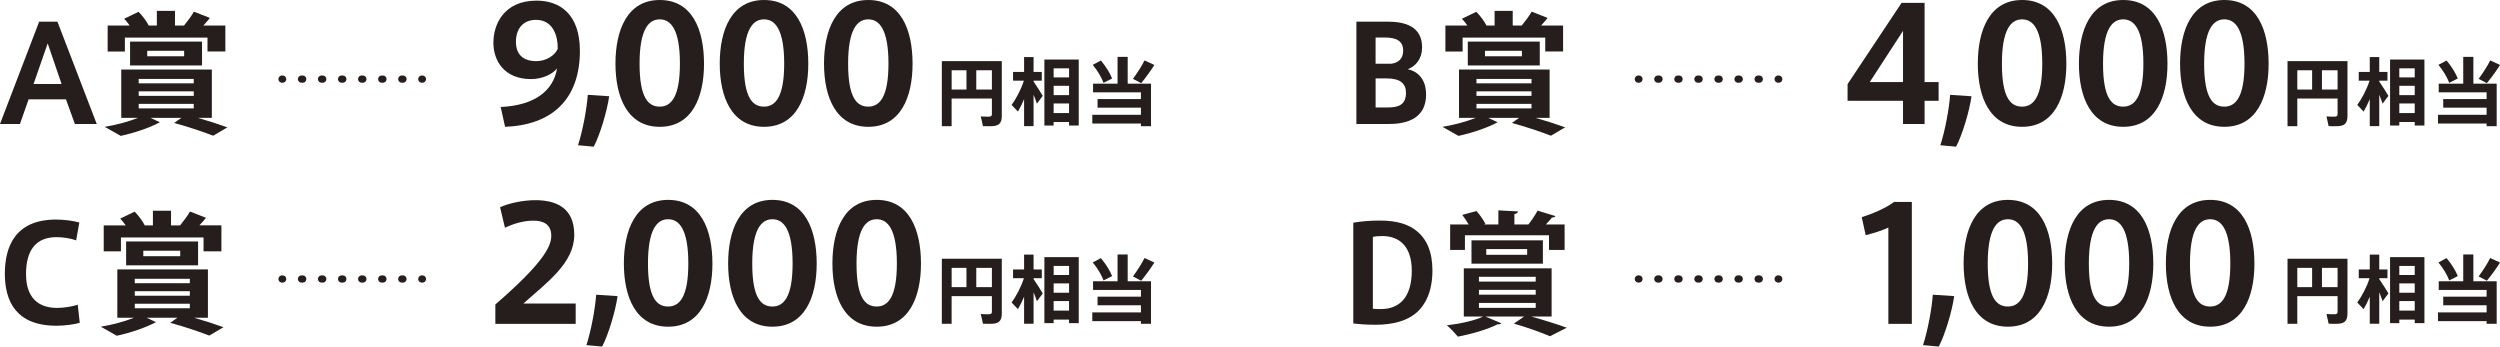 <?xml version="1.0" encoding="UTF-8"?><svg id="_レイヤー_2" xmlns="http://www.w3.org/2000/svg" viewBox="0 0 1038.36 143.93"><defs><style>.cls-1,.cls-2{fill:none;stroke:#251e1c;stroke-linecap:round;stroke-linejoin:round;stroke-width:3px;}.cls-2{stroke-dasharray:0 0 .49 7.84;}.cls-3{fill:#251e1c;stroke-width:0px;}</style></defs><g id="_レイヤー_2-2"><path class="cls-3" d="M40.18,51.49h-9.08l-3.71-10.24h-15.5l-3.6,10.24H0L16.27,8.99h7.58l16.33,42.5ZM25.57,34.89l-5.76-16.88-5.87,16.88h11.62Z"/><path class="cls-3" d="M94.47,52.88l-5.92,3.49c-4.43-1.72-9.85-3.54-16.22-5.31l2.99-2.1h-12.78l3.87,1.83c-4.48,2.38-10.63,4.43-16.27,5.65l-6.64-3.76c4.76-.77,9.69-2.1,13.78-3.71h-6.92v-20.09h37.63v20.09h-5.76c4.43,1.27,8.41,2.55,12.23,3.93ZM51.86,21.39h-7.14v-10.79h9.13c-.66-.94-1.44-1.94-2.27-2.82l5.98-2.88c1.83,1.88,3.32,3.93,4.21,5.7h3.38v-6.09h7.53v6.09h3.76c1.66-2.05,3.21-4.15,4.1-5.76l6.64,2.6c-.77.94-1.66,2.05-2.71,3.15h9.13v10.79h-7.42v-5.76h-34.31v5.76ZM54.02,27.2v-9.91h29.89v9.91h-29.89ZM57.61,34.61h22.86v-1.83h-22.86v1.83ZM57.61,39.82h22.86v-1.88h-22.86v1.88ZM57.61,45.02h22.86v-1.88h-22.86v1.88ZM61.15,23.38h15.33v-2.27h-15.33v2.27Z"/><path class="cls-3" d="M240.86,21.07c0,20.35-11.78,30.88-31.08,31.6l-1.83-8.24c13.74-.59,21.85-6.48,23.42-16.03-1.9,2.49-6.22,4.45-10.8,4.45-10.99,0-15.64-7.46-15.64-15.11S209.32.26,222.86.26c9.68,0,17.99,5.63,17.99,20.81ZM231.63,19.5c0-4.45-1.9-11.25-8.96-11.25-5.63,0-8.38,3.93-8.38,9.09s2.88,8.05,8.44,8.05c4.19,0,7.66-2.36,8.9-5.04v-.85Z"/><path class="cls-3" d="M253.02,39.98c-.92,6.41-3.86,16.1-6.41,20.94l-6.54-.59c1.96-6.02,3.66-15.18,4.06-20.94l8.9.59Z"/><path class="cls-3" d="M292.41,26.5c0,13.87-4.97,26.17-18.39,26.17s-18.39-12.3-18.39-26.24,4.91-26.43,18.39-26.43,18.39,12.24,18.39,26.5ZM282.4,26.43c0-14.13-3.73-18.39-8.38-18.39s-8.38,4.25-8.38,18.45,3.66,17.8,8.38,17.8,8.38-3.99,8.38-17.86Z"/><path class="cls-3" d="M335.72,26.5c0,13.87-4.97,26.17-18.39,26.17s-18.39-12.3-18.39-26.24,4.91-26.43,18.39-26.43,18.39,12.24,18.39,26.5ZM325.71,26.43c0-14.13-3.73-18.39-8.38-18.39s-8.38,4.25-8.38,18.45,3.66,17.8,8.38,17.8,8.38-3.99,8.38-17.86Z"/><path class="cls-3" d="M379.03,26.5c0,13.87-4.97,26.17-18.39,26.17s-18.39-12.3-18.39-26.24,4.91-26.43,18.39-26.43,18.39,12.24,18.39,26.5ZM369.02,26.43c0-14.13-3.73-18.39-8.38-18.39s-8.38,4.25-8.38,18.45,3.66,17.8,8.38,17.8,8.38-3.99,8.38-17.86Z"/><line class="cls-1" x1="117.14" y1="32.86" x2="117.39" y2="32.86"/><line class="cls-2" x1="125.23" y1="32.86" x2="171.28" y2="32.86"/><line class="cls-1" x1="175.2" y1="32.86" x2="175.45" y2="32.86"/><path class="cls-3" d="M33.12,134.07c-2.27.66-6.09,1.22-9.69,1.22-16.88,0-21.42-10.35-21.42-21.58s4.26-22.52,21.31-22.52c3.43,0,7.19.55,9.63,1.22l-1.33,7.42c-2.27-.83-5.31-1.33-8.14-1.33-8.69,0-12.67,5.53-12.67,15.39,0,9.3,4.65,14,12.9,14,2.6,0,6.36-.55,8.58-1.33l.83,7.53Z"/><path class="cls-3" d="M92.84,135.89l-5.92,3.49c-4.43-1.72-9.85-3.54-16.22-5.31l2.99-2.1h-12.78l3.87,1.83c-4.48,2.38-10.63,4.43-16.27,5.65l-6.64-3.76c4.76-.77,9.69-2.1,13.78-3.71h-6.92v-20.09h37.63v20.09h-5.76c4.43,1.27,8.41,2.55,12.23,3.93ZM50.22,104.4h-7.14v-10.79h9.13c-.66-.94-1.44-1.94-2.27-2.82l5.98-2.88c1.83,1.88,3.32,3.93,4.21,5.7h3.38v-6.09h7.53v6.09h3.76c1.66-2.05,3.21-4.15,4.1-5.76l6.64,2.6c-.77.94-1.66,2.05-2.71,3.15h9.13v10.79h-7.42v-5.76h-34.31v5.76ZM52.38,110.21v-9.91h29.89v9.91h-29.89ZM55.98,117.63h22.86v-1.83h-22.86v1.83ZM55.98,122.83h22.86v-1.88h-22.86v1.88ZM55.98,128.04h22.86v-1.88h-22.86v1.88ZM59.52,106.4h15.33v-2.27h-15.33v2.27Z"/><path class="cls-3" d="M239.11,126.07v8.44h-33.37v-8.05c19.63-17.01,23.23-23.95,23.23-28.53s-3.08-6.28-7.33-6.28-8.31,1.24-11.91,2.94l-2.03-8.51c3.66-1.7,9.62-2.94,14.59-2.94,8.05,0,16.23,2.68,16.23,14.39s-11.32,19.76-21.13,28.53h21.72Z"/><path class="cls-3" d="M256.51,123c-.92,6.41-3.86,16.1-6.41,20.94l-6.54-.59c1.96-6.02,3.66-15.18,4.06-20.94l8.9.59Z"/><path class="cls-3" d="M295.9,109.52c0,13.87-4.97,26.17-18.39,26.17s-18.39-12.3-18.39-26.24,4.91-26.43,18.39-26.43,18.39,12.24,18.39,26.5ZM285.89,109.45c0-14.13-3.73-18.39-8.38-18.39s-8.38,4.25-8.38,18.45,3.66,17.8,8.38,17.8,8.38-3.99,8.38-17.86Z"/><path class="cls-3" d="M339.21,109.52c0,13.87-4.97,26.17-18.39,26.17s-18.39-12.3-18.39-26.24,4.91-26.43,18.39-26.43,18.39,12.24,18.39,26.5ZM329.2,109.45c0-14.13-3.73-18.39-8.38-18.39s-8.38,4.25-8.38,18.45,3.66,17.8,8.38,17.8,8.38-3.99,8.38-17.86Z"/><path class="cls-3" d="M382.52,109.52c0,13.87-4.97,26.17-18.39,26.17s-18.39-12.3-18.39-26.24,4.91-26.43,18.39-26.43,18.39,12.24,18.39,26.5ZM372.51,109.45c0-14.13-3.73-18.39-8.38-18.39s-8.38,4.25-8.38,18.45,3.66,17.8,8.38,17.8,8.38-3.99,8.38-17.86Z"/><line class="cls-1" x1="117.14" y1="115.88" x2="117.39" y2="115.88"/><line class="cls-2" x1="125.23" y1="115.88" x2="171.28" y2="115.88"/><line class="cls-1" x1="175.2" y1="115.88" x2="175.45" y2="115.88"/><path class="cls-3" d="M592.32,39.26c0,9.41-7.14,12.23-15.39,12.23h-13.56V8.99h12.9c7.08,0,14.39,1.83,14.39,10.68,0,4.7-2.55,7.8-5.98,9.08,2.93.55,7.64,3.04,7.64,10.52ZM571.34,26.48h6.48c2.93-.39,4.98-2.05,4.98-5.42,0-4.04-2.77-5.48-7.64-5.48h-3.82v10.9ZM583.96,38.49c0-3.82-2.44-5.92-8.02-5.92h-4.59v12.06h5.09c4.21,0,7.53-.94,7.53-6.14Z"/><path class="cls-3" d="M650.1,52.88l-5.92,3.49c-4.43-1.72-9.85-3.54-16.22-5.31l2.99-2.1h-12.78l3.87,1.83c-4.48,2.38-10.63,4.43-16.27,5.65l-6.64-3.76c4.76-.77,9.69-2.1,13.78-3.71h-6.92v-20.09h37.63v20.09h-5.76c4.43,1.27,8.41,2.55,12.23,3.93ZM607.48,21.39h-7.14v-10.79h9.13c-.66-.94-1.44-1.94-2.27-2.82l5.98-2.88c1.83,1.88,3.32,3.93,4.21,5.7h3.38v-6.09h7.53v6.09h3.76c1.66-2.05,3.21-4.15,4.1-5.76l6.64,2.6c-.77.94-1.66,2.05-2.71,3.15h9.13v10.79h-7.42v-5.76h-34.31v5.76ZM609.64,27.2v-9.91h29.89v9.91h-29.89ZM613.24,34.61h22.86v-1.83h-22.86v1.83ZM613.24,39.82h22.86v-1.88h-22.86v1.88ZM613.24,45.02h22.86v-1.88h-22.86v1.88ZM616.78,23.38h15.33v-2.27h-15.33v2.27Z"/><path class="cls-3" d="M805.19,34.09v7.79h-5.82v9.62h-8.96v-9.62h-23.03v-6.94l22.44-33.76h9.55v32.91h5.82ZM790.41,12.82l-13.81,21.26h13.81V12.82Z"/><path class="cls-3" d="M818.86,39.98c-.92,6.41-3.86,16.1-6.41,20.94l-6.54-.59c1.96-6.02,3.66-15.18,4.06-20.94l8.9.59Z"/><path class="cls-3" d="M858.25,26.5c0,13.87-4.97,26.17-18.39,26.17s-18.39-12.3-18.39-26.24,4.91-26.43,18.39-26.43,18.39,12.24,18.39,26.5ZM848.24,26.43c0-14.13-3.73-18.39-8.38-18.39s-8.38,4.25-8.38,18.45,3.66,17.8,8.38,17.8,8.38-3.99,8.38-17.86Z"/><path class="cls-3" d="M900.25,26.5c0,13.87-4.97,26.17-18.39,26.17s-18.39-12.3-18.39-26.24,4.91-26.43,18.39-26.43,18.39,12.24,18.39,26.5ZM890.24,26.43c0-14.13-3.73-18.39-8.38-18.39s-8.38,4.25-8.38,18.45,3.66,17.8,8.38,17.8,8.38-3.99,8.38-17.86Z"/><path class="cls-3" d="M942.26,26.5c0,13.87-4.97,26.17-18.39,26.17s-18.39-12.3-18.39-26.24,4.91-26.43,18.39-26.43,18.39,12.24,18.39,26.5ZM932.24,26.43c0-14.13-3.73-18.39-8.38-18.39s-8.38,4.25-8.38,18.45,3.66,17.8,8.38,17.8,8.38-3.99,8.38-17.86Z"/><line class="cls-1" x1="680.48" y1="32.86" x2="680.73" y2="32.86"/><line class="cls-2" x1="688.57" y1="32.86" x2="734.63" y2="32.86"/><line class="cls-1" x1="738.54" y1="32.86" x2="738.79" y2="32.86"/><path class="cls-3" d="M562.08,92.5c2.99-.55,6.86-.89,11.01-.89,7.08,0,11.9,1.49,15.44,4.43,4.04,3.32,6.42,8.58,6.42,16.27,0,9.13-3.15,14.44-6.42,17.38-3.87,3.49-9.8,5.2-17.21,5.2-3.93,0-7.08-.28-9.24-.55v-41.84ZM570.21,128.2c.83.17,2.05.17,3.15.17,7.8.06,13.01-4.76,13.01-15.94,0-9.63-4.7-14.39-12.29-14.39-1.72,0-2.99.17-3.87.33v29.83Z"/><path class="cls-3" d="M636.18,131.47v.06c5.31,1.49,11.01,3.27,14.56,4.59l-6.97,3.54c-3.32-1.44-9.19-3.6-15-5.26l4.26-2.93h-16.1l6.59,2.77c-.22.33-.77.61-1.49.44-4.04,2.1-10.74,4.04-16.49,5.15-1.11-1.33-3.21-3.6-4.59-4.7,5.53-.66,11.62-1.99,15.05-3.65h-8.02v-20.03h36.47v20.03h-8.25ZM608.45,97.71v6.09h-6.14v-10.57h7.69c-.77-1.33-1.77-2.82-2.66-3.98l5.92-1.6c1.44,1.6,2.93,3.82,3.71,5.37l-.66.22h6.03v-5.87l8.14.44c-.06.61-.5.89-1.49,1.11v4.32h5.81c1.33-1.66,2.93-4.04,3.82-5.76l7.42,2.27c-.22.44-.72.61-1.44.61-.72.89-1.6,1.88-2.55,2.88h7.8v10.57h-6.48v-6.09h-34.92ZM640.83,109.5h-29.66v-9.69h29.66v9.69ZM614.27,114.97v1.99h23.58v-1.99h-23.58ZM614.27,120.4v1.99h23.58v-1.99h-23.58ZM614.27,125.82v2.05h23.58v-2.05h-23.58ZM617.31,103.46v2.38h16.99v-2.38h-16.99Z"/><path class="cls-3" d="M794.07,83.87v50.64h-9.75v-39.98c-2.36,1.11-5.95,2.29-9.42,3.14l-1.64-7.46c4.12-1.31,10.21-3.79,13.41-6.35h7.39Z"/><path class="cls-3" d="M811.67,123c-.92,6.41-3.86,16.1-6.41,20.94l-6.54-.59c1.96-6.02,3.66-15.18,4.06-20.94l8.9.59Z"/><path class="cls-3" d="M852.36,109.52c0,13.87-4.97,26.17-18.39,26.17s-18.39-12.3-18.39-26.24,4.91-26.43,18.39-26.43,18.39,12.24,18.39,26.5ZM842.35,109.45c0-14.13-3.73-18.39-8.38-18.39s-8.38,4.25-8.38,18.45,3.66,17.8,8.38,17.8,8.38-3.99,8.38-17.86Z"/><path class="cls-3" d="M894.36,109.52c0,13.87-4.97,26.17-18.39,26.17s-18.39-12.3-18.39-26.24,4.91-26.43,18.39-26.43,18.39,12.24,18.39,26.5ZM884.35,109.45c0-14.13-3.73-18.39-8.38-18.39s-8.38,4.25-8.38,18.45,3.66,17.8,8.38,17.8,8.38-3.99,8.38-17.86Z"/><path class="cls-3" d="M936.36,109.52c0,13.87-4.97,26.17-18.39,26.17s-18.39-12.3-18.39-26.24,4.91-26.43,18.39-26.43,18.39,12.24,18.39,26.5ZM926.35,109.45c0-14.13-3.73-18.39-8.38-18.39s-8.38,4.25-8.38,18.45,3.66,17.8,8.38,17.8,8.38-3.99,8.38-17.86Z"/><line class="cls-1" x1="680.48" y1="115.87" x2="680.73" y2="115.87"/><line class="cls-2" x1="688.57" y1="115.87" x2="734.63" y2="115.87"/><line class="cls-1" x1="738.54" y1="115.87" x2="738.79" y2="115.87"/><path class="cls-3" d="M975.02,130.01c0,3.44-1.26,4.49-4.77,4.49-1.01,0-2.21,0-3.07-.06l-.89-4.03c.86.09,2.03.12,3.01.12,1.2,0,1.6-.18,1.6-1.11v-6.43h-16.73v11.5h-4.06v-27.03h24.9v22.54ZM954.17,119.25h6.15v-7.99h-6.15v7.99ZM970.9,119.25v-7.99h-6.49v7.99h6.49Z"/><path class="cls-3" d="M988.21,115.92c1.41,2.12,2.95,4.43,3.81,5.96l-2.43,3.23c-.34-1.05-.83-2.34-1.38-3.72v13.07h-3.94v-11.22c-.8,1.94-1.72,3.72-2.55,5.17l-2.64-2.77c1.84-2.49,3.97-6.46,5.1-10.08h-4.49v-3.63h4.58v-6.18h3.94v6.18h3.41v3.63h-3.41v.37ZM1006.97,106.79v27.43h-4.03v-1.48h-6.4v1.48h-3.84v-27.43h14.27ZM996.54,110.45v3.78h6.4v-3.78h-6.4ZM996.54,117.71v3.87h6.4v-3.87h-6.4ZM1002.94,129.02v-3.97h-6.4v3.97h6.4Z"/><path class="cls-3" d="M1027.29,116.82h9.69v17.68h-4.18v-1.11h-20.2v-3.63h20.2v-2.98h-18.02v-3.57h18.02v-2.8h-19.89v-3.6h10.18v-11.13h4.21v11.13ZM1017.27,116.48c-.83-2.24-2.49-5.1-4.49-7.47l3.38-1.81c2.12,2.49,3.81,5.32,4.67,7.47l-3.57,1.81ZM1032.89,116.6l-3.41-1.78c1.91-2.61,3.81-5.56,4.8-7.66l4.09,1.88c-1.38,2.21-3.35,5.01-5.47,7.56Z"/><path class="cls-3" d="M975.02,47.94c0,3.44-1.26,4.49-4.77,4.49-1.01,0-2.21,0-3.07-.06l-.89-4.03c.86.09,2.03.12,3.01.12,1.2,0,1.6-.18,1.6-1.11v-6.43h-16.73v11.5h-4.06v-27.03h24.9v22.54ZM954.17,37.18h6.15v-7.99h-6.15v7.99ZM970.9,37.18v-7.99h-6.49v7.99h6.49Z"/><path class="cls-3" d="M988.21,33.86c1.41,2.12,2.95,4.43,3.81,5.96l-2.43,3.23c-.34-1.05-.83-2.34-1.38-3.72v13.07h-3.94v-11.22c-.8,1.94-1.72,3.72-2.55,5.17l-2.64-2.77c1.84-2.49,3.97-6.46,5.1-10.08h-4.49v-3.63h4.58v-6.18h3.94v6.18h3.41v3.63h-3.41v.37ZM1006.97,24.72v27.43h-4.03v-1.48h-6.4v1.48h-3.84v-27.43h14.27ZM996.54,28.38v3.78h6.4v-3.78h-6.4ZM996.54,35.64v3.87h6.4v-3.87h-6.4ZM1002.94,46.95v-3.97h-6.4v3.97h6.4Z"/><path class="cls-3" d="M1027.29,34.75h9.69v17.68h-4.18v-1.11h-20.2v-3.63h20.2v-2.98h-18.02v-3.57h18.02v-2.8h-19.89v-3.6h10.18v-11.13h4.21v11.13ZM1017.27,34.41c-.83-2.24-2.49-5.1-4.49-7.47l3.38-1.81c2.12,2.49,3.81,5.32,4.67,7.47l-3.57,1.81ZM1032.89,34.53l-3.41-1.78c1.91-2.61,3.81-5.56,4.8-7.66l4.09,1.88c-1.38,2.21-3.35,5.01-5.47,7.56Z"/><path class="cls-3" d="M416.1,130.01c0,3.44-1.26,4.49-4.77,4.49-1.01,0-2.21,0-3.07-.06l-.89-4.03c.86.09,2.03.12,3.01.12,1.2,0,1.6-.18,1.6-1.11v-6.43h-16.73v11.5h-4.06v-27.03h24.9v22.54ZM395.26,119.25h6.15v-7.99h-6.15v7.99ZM411.98,119.25v-7.99h-6.49v7.99h6.49Z"/><path class="cls-3" d="M429.29,115.92c1.41,2.12,2.95,4.43,3.81,5.96l-2.43,3.23c-.34-1.05-.83-2.34-1.38-3.72v13.07h-3.94v-11.22c-.8,1.94-1.72,3.72-2.55,5.17l-2.64-2.77c1.84-2.49,3.97-6.46,5.1-10.08h-4.49v-3.63h4.58v-6.18h3.94v6.18h3.41v3.63h-3.41v.37ZM448.05,106.79v27.43h-4.03v-1.48h-6.4v1.48h-3.84v-27.43h14.27ZM437.63,110.45v3.78h6.4v-3.78h-6.4ZM437.63,117.71v3.87h6.4v-3.87h-6.4ZM444.02,129.02v-3.97h-6.4v3.97h6.4Z"/><path class="cls-3" d="M468.37,116.82h9.69v17.68h-4.18v-1.11h-20.2v-3.63h20.2v-2.98h-18.02v-3.57h18.02v-2.8h-19.89v-3.6h10.18v-11.13h4.21v11.13ZM458.35,116.48c-.83-2.24-2.49-5.1-4.49-7.47l3.38-1.81c2.12,2.49,3.81,5.32,4.67,7.47l-3.57,1.81ZM473.97,116.6l-3.41-1.78c1.91-2.61,3.81-5.56,4.8-7.66l4.09,1.88c-1.38,2.21-3.35,5.01-5.47,7.56Z"/><path class="cls-3" d="M416.1,47.94c0,3.44-1.26,4.49-4.77,4.49-1.01,0-2.21,0-3.07-.06l-.89-4.03c.86.09,2.03.12,3.01.12,1.2,0,1.6-.18,1.6-1.11v-6.43h-16.73v11.5h-4.06v-27.03h24.9v22.54ZM395.26,37.18h6.15v-7.99h-6.15v7.99ZM411.98,37.18v-7.99h-6.49v7.99h6.49Z"/><path class="cls-3" d="M429.29,33.86c1.41,2.12,2.95,4.43,3.81,5.96l-2.43,3.23c-.34-1.05-.83-2.34-1.38-3.72v13.07h-3.94v-11.22c-.8,1.94-1.72,3.72-2.55,5.17l-2.64-2.77c1.84-2.49,3.97-6.46,5.1-10.08h-4.49v-3.63h4.58v-6.18h3.94v6.18h3.41v3.63h-3.41v.37ZM448.05,24.72v27.43h-4.03v-1.48h-6.4v1.48h-3.84v-27.43h14.27ZM437.63,28.38v3.78h6.4v-3.78h-6.4ZM437.63,35.64v3.87h6.4v-3.87h-6.4ZM444.02,46.95v-3.97h-6.4v3.97h6.4Z"/><path class="cls-3" d="M468.37,34.75h9.69v17.68h-4.18v-1.11h-20.2v-3.63h20.2v-2.98h-18.02v-3.57h18.02v-2.8h-19.89v-3.6h10.18v-11.13h4.21v11.13ZM458.35,34.41c-.83-2.24-2.49-5.1-4.49-7.47l3.38-1.81c2.12,2.49,3.81,5.32,4.67,7.47l-3.57,1.81ZM473.97,34.53l-3.41-1.78c1.91-2.61,3.81-5.56,4.8-7.66l4.09,1.88c-1.38,2.21-3.35,5.01-5.47,7.56Z"/></g></svg>